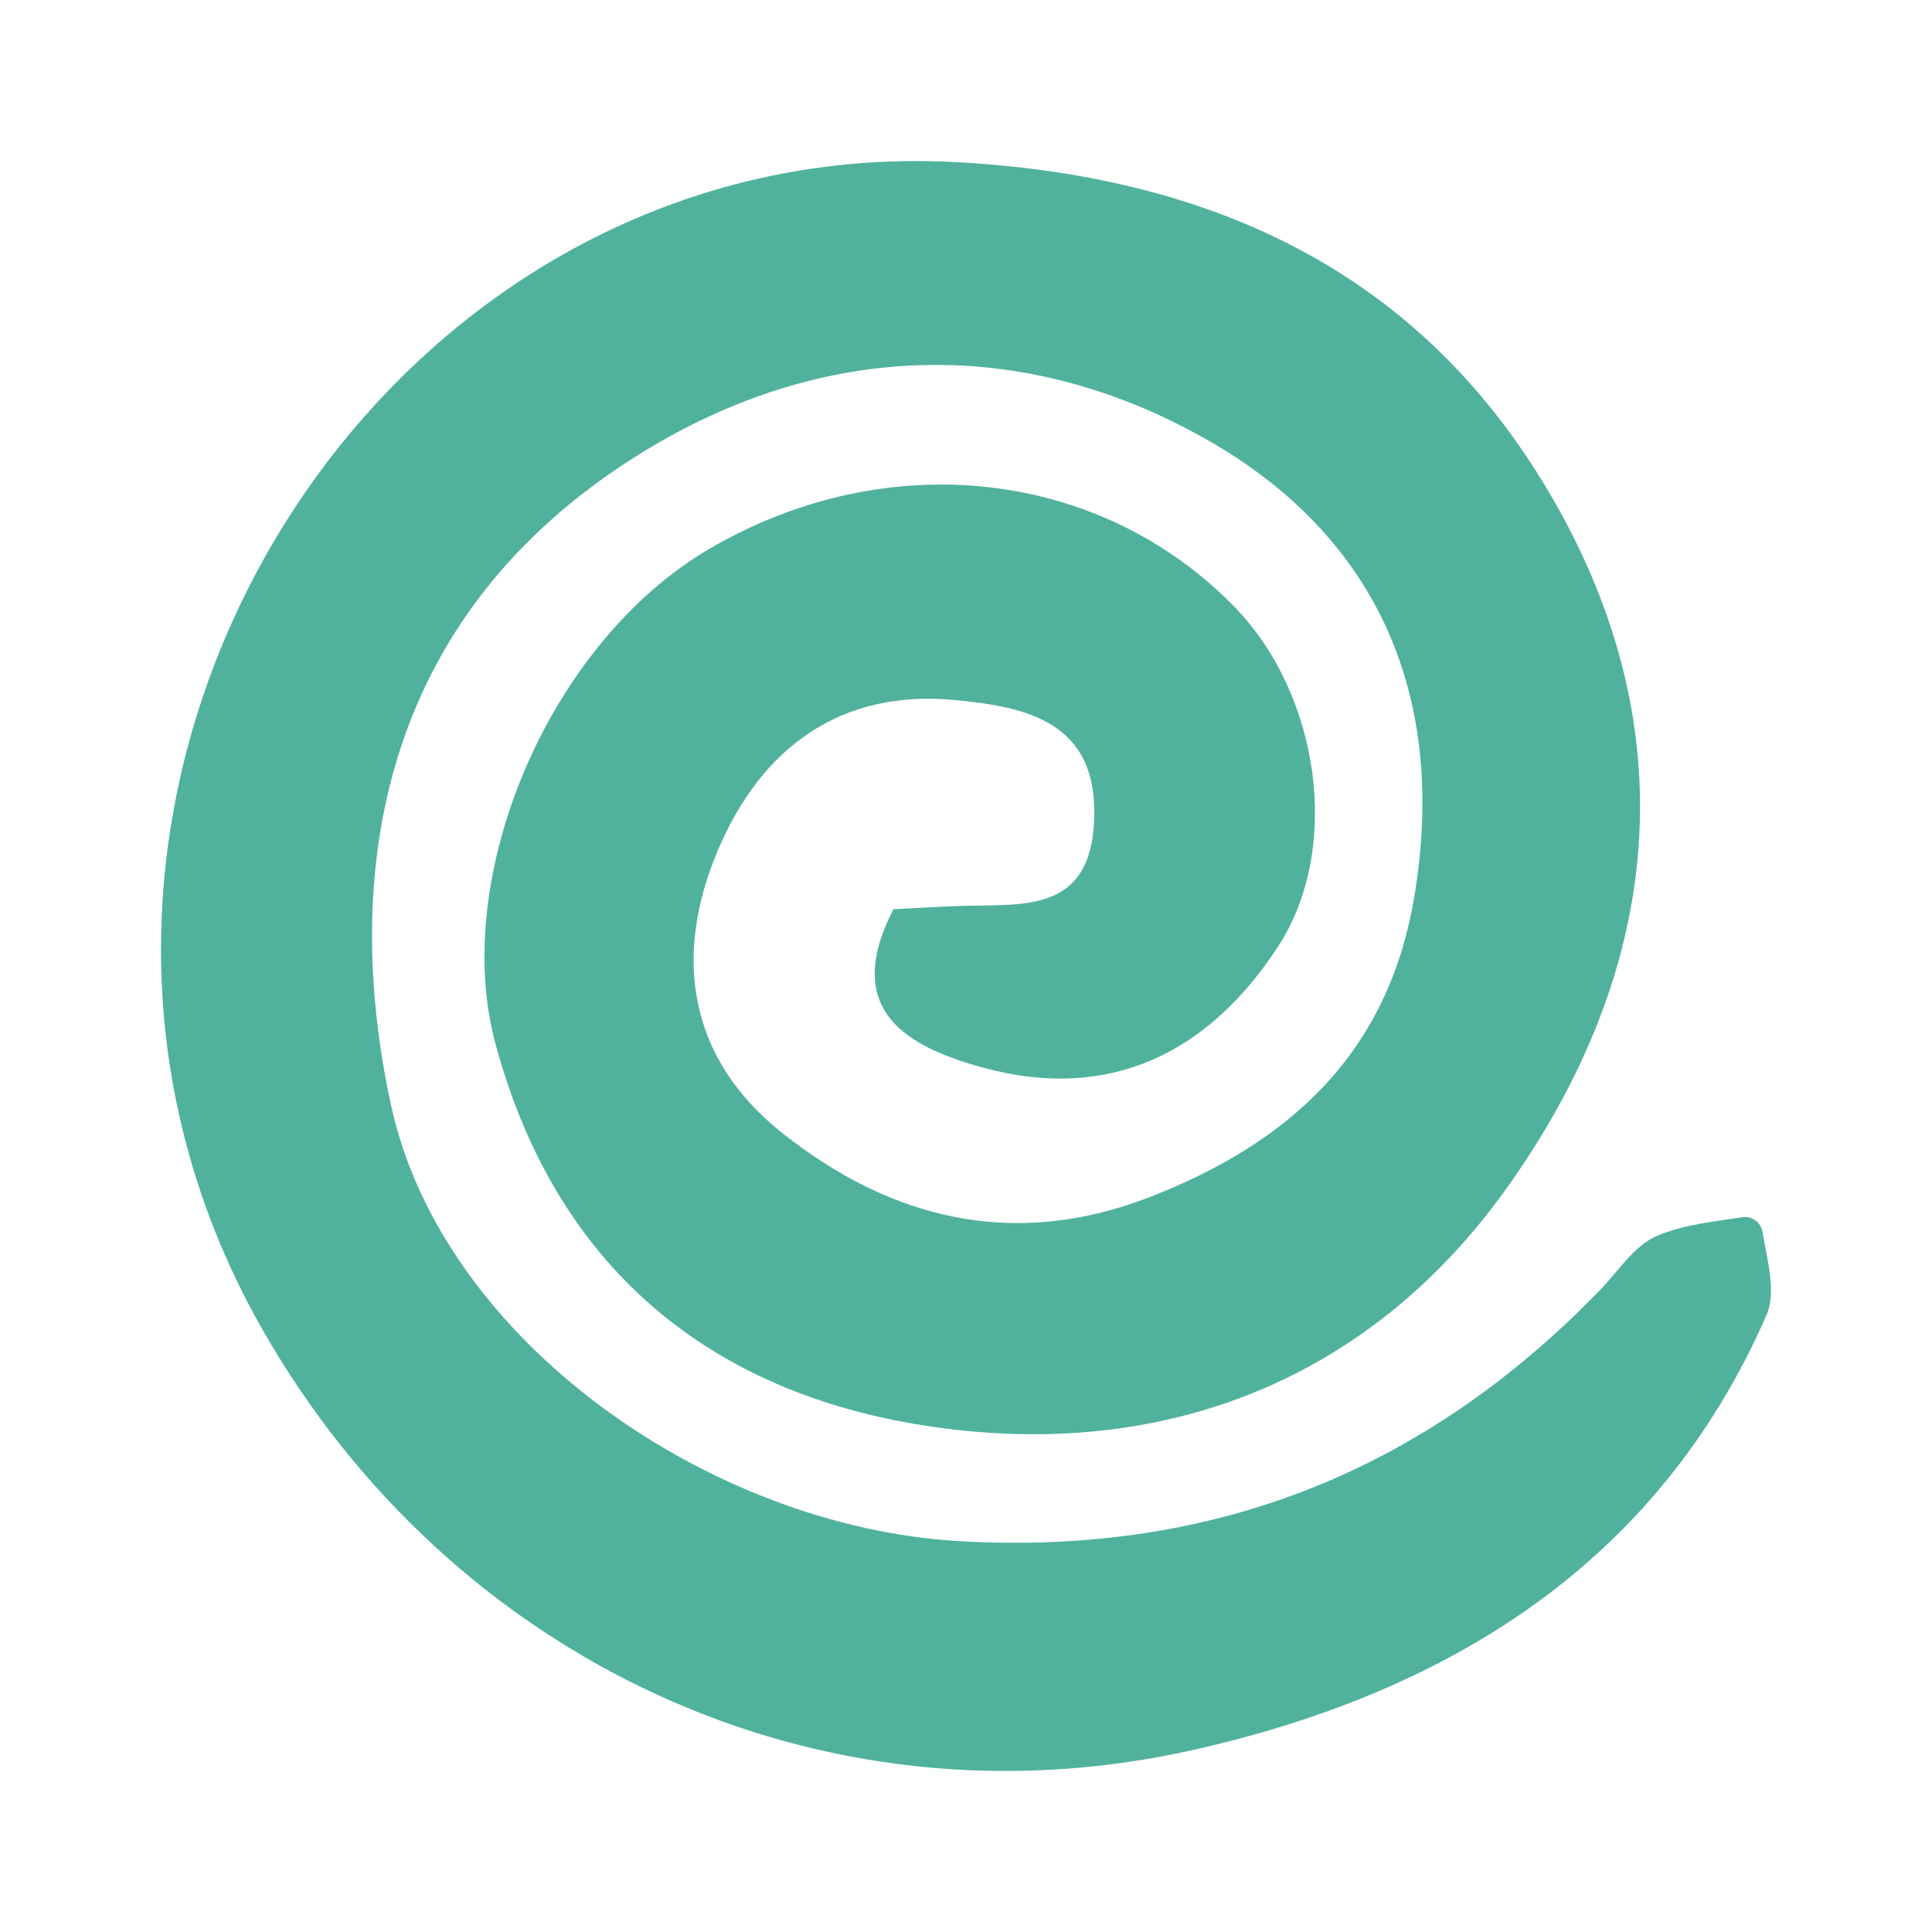 <?xml version="1.0" encoding="UTF-8"?>
<svg xmlns="http://www.w3.org/2000/svg" width="24" height="24" viewBox="0 0 24 24" fill="none">
  <path d="M11.098 11.295C11.384 11.28 11.658 11.263 11.932 11.254C12.699 11.228 13.543 11.355 13.592 10.19C13.645 8.956 12.736 8.781 11.869 8.697C10.44 8.557 9.457 9.292 8.919 10.559C8.355 11.888 8.556 13.151 9.714 14.072C11.066 15.145 12.594 15.531 14.3 14.864C16.044 14.181 17.24 13.071 17.566 11.156C17.988 8.667 17.124 6.665 14.976 5.452C12.698 4.166 10.223 4.238 7.98 5.619C4.658 7.664 4.248 10.931 4.859 13.735C5.495 16.653 8.808 18.967 11.924 19.145C15.082 19.325 17.701 18.27 19.872 16.03C20.101 15.794 20.299 15.475 20.58 15.354C20.908 15.213 21.281 15.177 21.646 15.12C21.764 15.102 21.875 15.187 21.895 15.304C21.956 15.668 22.068 16.053 21.944 16.337C20.592 19.43 17.985 21.023 14.838 21.735C10.164 22.793 5.596 20.605 3.264 16.523C-0.487 9.957 4.62 1.618 11.878 2.014C15.258 2.198 17.82 3.521 19.386 6.367C20.946 9.203 20.61 12.115 18.71 14.769C17.082 17.044 14.693 18.034 12.026 17.777C9.129 17.498 6.962 15.977 6.152 12.955C5.599 10.892 6.813 7.977 8.829 6.808C11.029 5.532 13.66 5.826 15.331 7.534C16.389 8.617 16.678 10.531 15.873 11.764C15.021 13.068 13.796 13.694 12.218 13.264C11.257 13.002 10.454 12.547 11.098 11.295Z" fill="#50B29D"></path>
</svg>
